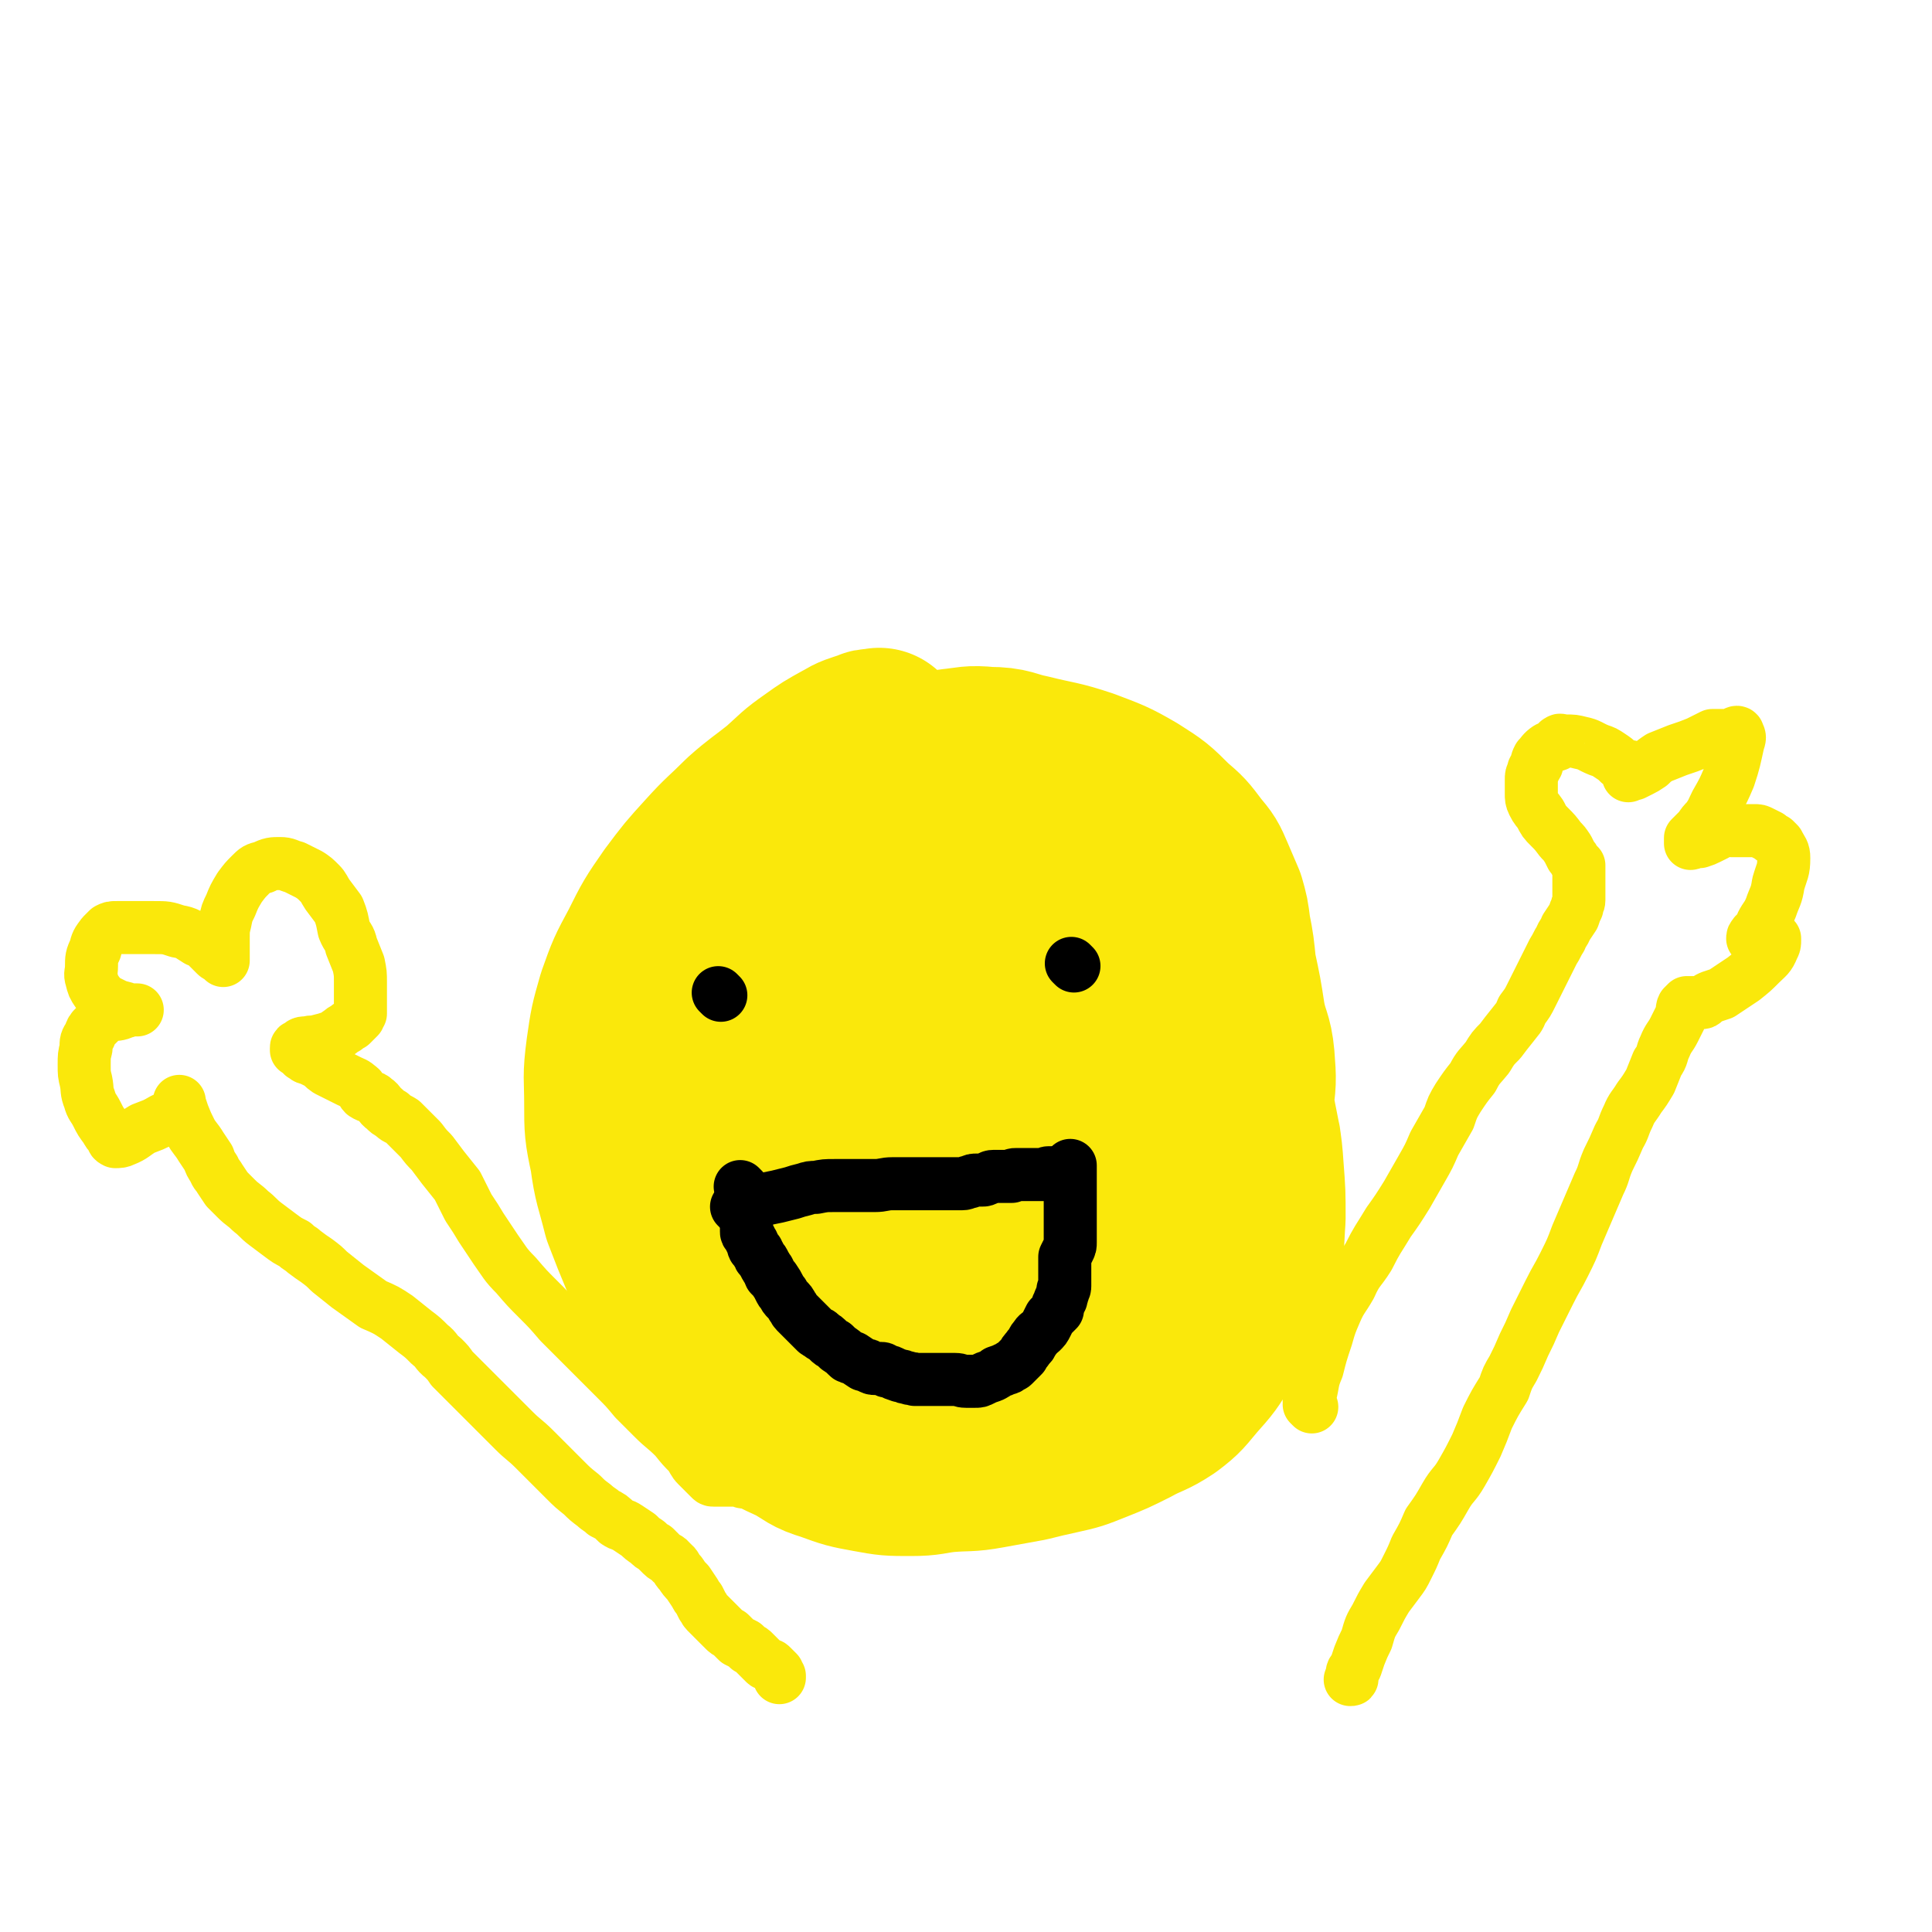 <svg viewBox='0 0 1056 1056' version='1.1' xmlns='http://www.w3.org/2000/svg' xmlns:xlink='http://www.w3.org/1999/xlink'><g fill='none' stroke='#FAE80B' stroke-width='95' stroke-linecap='round' stroke-linejoin='round'><path d='M482,403c-1,-1 -1,-1 -1,-1 -1,-1 0,0 0,0 -1,0 -1,0 -2,0 -3,0 -3,0 -5,1 -6,2 -7,2 -12,5 -9,5 -9,5 -16,10 -10,7 -9,7 -18,15 -10,8 -11,8 -20,16 -10,10 -11,10 -20,20 -10,11 -10,11 -19,23 -9,13 -9,13 -16,27 -7,13 -7,13 -12,27 -4,14 -4,14 -6,28 -2,15 -1,15 -1,29 0,14 0,15 3,29 2,15 3,15 7,31 5,13 5,13 10,25 7,14 8,14 15,27 6,12 5,13 12,24 6,10 6,10 14,19 9,9 9,9 19,16 10,7 10,7 21,12 9,5 8,6 18,9 11,4 11,4 22,6 11,2 11,2 23,2 10,0 10,-1 19,-2 12,-1 12,0 23,-2 11,-2 11,-2 22,-4 8,-2 8,-2 17,-4 9,-2 9,-2 19,-6 10,-4 10,-4 20,-9 9,-5 10,-4 19,-10 8,-6 8,-7 14,-14 8,-9 8,-9 14,-19 6,-9 7,-9 12,-19 5,-11 5,-11 8,-22 3,-13 2,-13 3,-26 0,-14 0,-14 -1,-27 -1,-16 -2,-16 -5,-33 -3,-17 -4,-17 -8,-35 -5,-17 -5,-17 -11,-34 -5,-15 -5,-15 -11,-30 -5,-11 -5,-11 -12,-22 -5,-10 -5,-10 -12,-19 -6,-7 -6,-8 -13,-13 -11,-8 -11,-10 -24,-13 -17,-4 -18,-3 -36,-1 -16,2 -16,3 -32,8 -18,5 -18,5 -35,12 -14,6 -13,7 -26,14 -14,6 -15,5 -27,13 -10,7 -10,8 -19,17 -9,9 -9,9 -16,20 -8,11 -8,11 -13,23 -6,15 -6,15 -10,30 -3,15 -4,16 -5,31 0,18 0,18 2,35 3,18 2,18 7,36 6,17 6,17 14,33 7,14 7,14 17,26 10,12 11,11 23,21 11,9 10,10 22,16 15,7 15,6 31,10 11,3 11,4 22,4 12,0 12,0 23,-3 13,-4 13,-4 25,-10 12,-6 12,-6 22,-15 16,-16 16,-18 30,-36 17,-22 18,-22 33,-44 9,-14 9,-14 16,-29 5,-10 6,-10 9,-21 2,-8 1,-9 0,-17 -1,-5 -1,-6 -5,-10 -7,-8 -8,-7 -16,-14 -13,-10 -13,-10 -27,-19 -12,-8 -13,-7 -25,-16 -12,-8 -12,-9 -23,-19 -9,-8 -9,-8 -17,-17 -7,-8 -7,-8 -14,-15 -5,-6 -4,-7 -11,-11 -8,-6 -8,-6 -18,-10 -11,-4 -11,-6 -23,-6 -14,-1 -15,-1 -28,3 -14,3 -15,3 -28,12 -12,8 -12,9 -22,21 -10,13 -10,13 -18,28 -7,15 -7,15 -10,31 -4,15 -4,15 -5,31 0,15 -1,16 1,31 2,18 2,18 7,35 4,11 4,11 10,20 7,11 7,11 17,20 10,9 11,9 23,17 10,6 10,6 20,10 11,6 11,6 22,10 11,4 11,4 22,6 8,2 8,2 15,4 8,1 8,1 16,2 10,0 10,2 19,0 11,-2 11,-2 21,-8 11,-5 12,-6 21,-14 15,-12 15,-12 29,-26 13,-13 14,-13 26,-28 9,-12 8,-12 15,-24 7,-12 8,-12 13,-25 4,-13 4,-14 6,-27 2,-14 2,-14 1,-27 -1,-11 -3,-11 -5,-22 -2,-13 -2,-13 -5,-27 -1,-10 -1,-11 -3,-21 -1,-8 -1,-8 -3,-15 -3,-7 -3,-7 -6,-14 -3,-7 -3,-7 -8,-13 -6,-8 -6,-8 -13,-14 -9,-9 -9,-9 -20,-16 -12,-7 -13,-7 -26,-12 -15,-5 -15,-4 -31,-8 -10,-2 -10,-4 -22,-4 -10,-1 -10,0 -20,1 -11,2 -11,2 -21,5 -12,4 -12,4 -23,10 -10,6 -10,7 -19,14 -12,9 -13,9 -24,20 -10,10 -11,10 -19,22 -8,13 -8,14 -13,28 -5,15 -4,15 -6,30 -3,13 -3,13 -4,27 0,14 -1,14 1,29 1,17 2,17 5,33 3,17 0,18 6,33 6,14 8,13 16,25 8,12 8,12 17,24 6,8 6,8 12,15 6,8 6,8 13,15 7,6 7,6 16,12 9,5 9,4 19,9 8,4 8,5 16,8 10,3 10,3 20,5 11,1 12,1 23,1 10,0 10,1 20,-1 11,-1 11,-1 23,-5 11,-4 13,-3 23,-11 14,-10 13,-12 24,-26 13,-18 13,-18 23,-39 9,-18 9,-18 14,-37 4,-14 5,-14 4,-27 0,-10 -1,-10 -4,-18 -4,-8 -4,-9 -9,-15 -9,-8 -9,-9 -19,-15 -17,-10 -17,-9 -35,-16 -16,-7 -16,-6 -32,-11 -14,-5 -14,-5 -27,-9 -11,-4 -10,-5 -21,-7 -12,-3 -12,-3 -24,-2 -12,2 -13,1 -23,6 -11,6 -12,6 -19,16 -11,12 -10,13 -17,28 -5,11 -6,12 -7,24 -1,17 0,17 3,34 2,15 1,16 6,30 6,16 7,16 17,30 8,11 9,11 20,19 9,7 10,7 20,11 9,3 11,4 20,1 10,-3 11,-5 19,-14 12,-14 13,-15 22,-32 13,-28 14,-29 22,-59 5,-20 5,-21 4,-41 -1,-14 -1,-16 -9,-27 -9,-13 -11,-13 -25,-20 -15,-7 -16,-7 -33,-8 -17,-1 -18,0 -35,2 -11,2 -11,3 -21,8 -8,4 -8,5 -14,11 -7,6 -7,6 -13,13 -7,8 -8,8 -14,17 -3,5 -4,6 -4,12 0,9 1,10 5,18 9,15 9,16 22,28 15,15 16,15 35,26 15,9 15,10 32,14 12,4 14,4 26,1 11,-2 11,-3 20,-11 13,-12 12,-14 23,-28 8,-11 9,-11 15,-24 4,-8 4,-9 5,-18 1,-12 1,-13 -3,-23 -2,-6 -3,-7 -9,-11 -7,-5 -8,-8 -17,-8 -16,0 -18,0 -32,8 -11,7 -10,10 -18,21 -6,9 -7,9 -11,20 -3,6 -3,7 -2,13 1,5 0,7 5,10 10,5 12,5 23,6 10,0 11,-1 20,-4 8,-3 8,-4 14,-10 4,-3 4,-4 6,-9 3,-5 3,-6 4,-12 0,-4 0,-5 -2,-9 -2,-4 -3,-5 -7,-6 -8,-2 -8,-2 -16,-1 -7,1 -7,1 -13,4 -4,1 -4,1 -7,4 -5,4 -5,5 -9,10 -2,4 -2,4 -3,9 -1,3 -1,3 -1,7 0,1 0,2 0,3 0,0 1,0 1,-1 2,-3 2,-3 4,-7 1,-4 1,-4 3,-9 0,-2 0,-3 0,-4 0,0 0,1 -1,2 0,0 0,0 -1,1 '/></g>
<g fill='none' stroke='#000000' stroke-width='29' stroke-linecap='round' stroke-linejoin='round'><path d='M394,544c-1,-1 -1,-1 -1,-1 -1,-1 0,0 0,0 '/><path d='M587,528c-1,-1 -1,-1 -1,-1 -1,-1 0,0 0,0 0,0 0,0 0,0 0,0 0,0 0,0 -1,-1 0,0 0,0 '/><path d='M406,650c-1,-1 -1,-1 -1,-1 -1,-1 0,0 0,0 0,0 0,0 0,0 0,0 0,0 0,0 -1,-1 0,0 0,0 0,0 0,0 0,0 0,0 0,0 0,0 -1,-1 0,0 0,0 1,3 1,3 1,7 1,4 0,4 1,8 0,1 1,1 1,3 0,2 0,2 0,3 0,2 0,2 0,3 0,1 0,1 1,2 1,2 1,2 2,4 1,1 0,1 1,3 1,1 1,1 2,2 0,1 0,1 1,2 0,1 0,1 1,2 1,1 1,1 2,3 0,1 1,1 1,2 2,2 1,2 2,4 1,1 1,1 2,2 2,3 2,3 3,5 1,2 1,2 2,3 1,2 1,2 2,3 2,2 2,2 3,4 1,1 1,2 2,3 2,2 2,2 4,4 1,1 1,1 3,3 1,1 1,1 2,2 1,1 1,1 2,2 1,1 2,0 3,2 2,1 2,1 4,3 1,1 1,1 3,2 1,1 1,1 2,2 3,2 3,2 5,4 1,1 1,1 3,1 3,2 3,2 6,4 2,0 2,0 3,1 2,1 2,1 3,1 2,0 2,0 4,0 1,0 1,1 2,1 1,1 1,0 3,1 2,1 2,1 5,2 2,0 2,1 4,1 2,1 2,0 4,1 2,0 2,0 4,0 2,0 2,0 3,0 1,0 1,0 2,0 1,0 1,0 2,0 1,0 1,0 2,0 1,0 1,0 2,0 2,0 2,0 3,0 2,0 2,0 4,0 3,0 3,1 6,1 2,0 2,0 5,0 2,0 2,0 4,-1 2,-1 2,-1 5,-2 2,-1 2,-1 3,-2 3,-1 3,-1 5,-2 1,0 1,0 2,-1 1,-1 1,0 2,-1 1,-1 1,-1 1,-1 1,-1 1,-1 2,-2 1,-1 1,-1 2,-2 1,-2 1,-2 2,-3 2,-3 2,-2 3,-4 1,-2 1,-2 2,-3 1,-2 2,-2 3,-3 2,-2 2,-2 3,-4 1,-2 1,-2 2,-4 1,-1 1,-1 2,-2 1,-1 1,-1 2,-2 0,-1 0,-1 0,-2 0,-1 1,-1 1,-2 0,-1 0,-1 1,-2 0,-1 0,-1 0,-1 1,-2 1,-2 1,-4 1,-1 1,-1 1,-2 0,-1 0,-1 0,-2 0,-2 0,-2 0,-3 0,-2 0,-2 0,-3 0,-2 0,-2 0,-4 0,-2 0,-2 0,-4 1,-2 1,-2 2,-4 1,-2 1,-2 1,-4 0,-2 0,-2 0,-4 0,-1 0,-1 0,-2 0,-1 0,-1 0,-2 0,-1 0,-1 0,-2 0,-1 0,-1 0,-2 0,0 0,0 0,-1 0,-1 0,-1 0,-2 0,-1 0,-1 0,-2 0,-1 0,-1 0,-2 0,-1 0,-1 0,-2 0,-1 0,-1 0,-2 0,-1 0,-1 0,-2 0,-1 0,-1 0,-2 0,-1 0,-1 0,-2 0,-1 0,-1 0,-2 0,-1 0,-1 0,-2 0,-1 0,-1 0,-2 0,-1 0,-1 0,-2 0,-1 0,-1 0,-2 0,0 0,0 0,0 0,-1 0,-1 0,-2 0,-1 0,-1 0,-1 '/><path d='M404,661c-1,-1 -1,-1 -1,-1 -1,-1 0,0 0,0 0,0 0,0 0,0 0,0 0,0 0,0 -1,-1 0,0 0,0 0,0 0,0 0,0 0,0 0,0 0,0 -1,-1 0,0 0,0 3,-1 3,-1 5,-2 4,-1 4,-1 8,-2 4,-1 4,-1 9,-2 4,-1 4,-1 8,-2 3,-1 3,-1 7,-2 3,-1 3,-1 6,-1 5,-1 5,-1 10,-1 5,0 5,0 9,0 7,0 7,0 13,0 5,0 5,-1 10,-1 4,0 4,0 8,0 4,0 4,0 7,0 2,0 2,0 5,0 2,0 2,0 5,0 1,0 1,0 3,0 2,0 2,0 4,0 3,0 3,0 6,0 2,0 2,-1 4,-1 2,-1 2,-1 4,-1 1,0 1,0 3,0 1,0 1,0 3,-1 1,0 1,-1 3,-1 1,0 1,0 3,0 1,0 1,0 2,0 1,0 1,0 2,0 1,0 1,0 2,0 1,0 0,0 1,0 1,-1 1,-1 2,-1 2,0 2,0 4,0 1,0 1,0 2,0 1,0 1,0 2,0 2,0 2,0 4,0 1,0 1,0 2,0 1,0 1,0 2,0 1,0 1,-1 2,-1 1,0 1,0 2,0 1,0 1,0 2,0 0,0 0,0 1,0 0,0 0,0 0,0 0,0 0,0 0,0 1,0 0,0 0,0 '/></g>
<g fill='none' stroke='#FAE80B' stroke-width='29' stroke-linecap='round' stroke-linejoin='round'><path d='M717,769c-1,-1 -1,-1 -1,-1 -1,-1 0,0 0,0 0,0 0,0 0,0 0,0 0,0 0,0 -1,-1 0,0 0,0 0,0 0,0 0,0 0,0 0,0 0,0 -1,-3 0,-3 0,-5 2,-8 1,-8 4,-15 2,-8 2,-8 5,-17 2,-7 2,-7 5,-14 3,-7 4,-7 8,-14 4,-9 5,-8 10,-16 5,-10 5,-9 11,-19 5,-7 5,-7 10,-15 4,-7 4,-7 8,-14 4,-7 4,-7 7,-14 4,-7 4,-7 8,-14 2,-6 2,-6 5,-11 4,-6 4,-6 8,-11 3,-6 4,-6 8,-11 3,-5 3,-5 7,-9 3,-4 3,-4 7,-9 3,-4 3,-3 5,-8 3,-4 3,-4 5,-8 2,-4 2,-4 4,-8 2,-4 2,-4 4,-8 2,-4 2,-4 4,-8 2,-3 2,-4 4,-7 1,-3 2,-3 3,-6 2,-3 2,-3 4,-6 1,-3 1,-3 2,-5 0,-2 1,-2 1,-4 0,-1 0,-1 0,-2 0,-1 0,-1 0,-2 0,-1 0,-1 0,-2 0,-1 0,-1 0,-2 0,-1 0,-1 0,-2 0,-1 0,-1 0,-2 0,-1 0,-1 0,-1 0,0 0,0 0,-1 0,0 0,0 0,-1 0,-1 0,-1 0,-2 0,-1 0,-2 0,-2 -1,-1 -1,-1 -2,-2 -1,-2 -1,-2 -2,-3 -1,-2 -1,-2 -2,-4 -2,-3 -2,-3 -4,-5 -3,-4 -3,-4 -6,-7 -3,-3 -3,-3 -5,-7 -2,-3 -2,-2 -4,-6 -1,-2 -1,-3 -1,-5 0,-2 0,-2 0,-4 0,-2 0,-2 0,-4 0,-2 0,-2 1,-4 0,-2 1,-2 2,-4 0,-2 0,-2 1,-4 2,-2 2,-3 5,-5 2,-1 2,-1 5,-2 1,-1 0,-2 1,-2 1,-1 1,0 2,0 1,0 1,0 2,0 4,0 4,0 8,1 5,1 5,2 10,4 3,1 3,1 6,3 3,2 3,2 5,4 2,1 2,1 4,2 1,0 1,0 2,0 0,0 -1,1 -1,1 0,0 0,0 0,0 0,1 0,1 0,1 0,0 0,0 0,0 0,0 0,0 0,0 -1,-1 0,0 0,0 0,1 0,1 0,1 0,1 0,1 0,2 0,0 0,-1 1,-1 1,0 1,0 2,0 2,-1 2,-1 4,-2 2,-1 2,-1 5,-3 2,-2 2,-2 5,-4 5,-2 5,-2 10,-4 6,-2 6,-2 11,-4 4,-2 4,-2 8,-4 3,0 3,0 6,0 1,0 1,0 2,0 1,0 1,0 2,0 1,0 1,-1 2,-1 1,-1 2,-1 2,0 1,2 1,2 0,5 -2,9 -2,10 -5,19 -3,7 -3,7 -7,14 -2,4 -2,5 -5,9 -2,2 -2,2 -4,5 -1,1 -1,1 -3,3 -1,1 -1,1 -2,2 0,1 0,1 0,2 0,0 0,0 0,1 1,0 1,-1 2,-1 1,0 1,0 3,0 3,-1 3,-1 5,-2 2,-1 2,-1 4,-2 2,-1 2,-2 4,-2 2,-1 2,0 4,0 2,0 2,0 3,0 3,0 3,0 6,0 2,0 2,0 4,0 2,0 2,0 4,1 2,1 2,1 4,2 1,1 1,1 3,2 1,1 1,1 2,2 2,4 3,4 3,8 0,7 -1,7 -3,14 -1,7 -2,7 -4,13 -2,5 -3,5 -5,9 -1,3 -1,3 -2,5 -1,1 -2,0 -2,1 -1,1 -1,1 -1,2 0,0 0,0 0,0 1,0 1,0 1,0 1,0 1,0 2,0 1,0 1,0 2,0 1,0 1,0 2,0 1,0 1,0 2,0 1,0 1,0 2,0 0,0 1,0 1,0 0,0 0,0 0,1 0,2 0,2 -1,4 -2,5 -3,5 -7,9 -4,4 -4,4 -9,8 -6,4 -6,4 -12,8 -3,1 -3,1 -6,2 -2,1 -2,1 -3,2 -1,1 -1,1 -2,1 -1,0 -1,0 -2,0 -1,0 -1,0 -2,0 -1,0 -1,0 -2,0 -1,0 -1,0 -2,0 0,0 0,0 0,0 -1,1 -1,1 -2,2 -1,2 0,2 -1,5 -2,4 -2,4 -4,8 -2,4 -3,4 -5,9 -2,4 -1,5 -4,9 -2,5 -2,5 -4,10 -3,5 -3,5 -6,9 -3,5 -4,5 -6,10 -3,6 -2,6 -5,11 -3,7 -3,7 -6,13 -3,7 -2,7 -5,13 -3,7 -3,7 -6,14 -3,7 -3,7 -6,14 -3,8 -3,8 -7,16 -4,8 -4,7 -8,15 -4,8 -4,8 -8,16 -3,7 -3,7 -6,13 -3,7 -3,7 -6,13 -3,5 -3,5 -5,11 -5,8 -5,8 -9,16 -3,8 -3,8 -6,15 -4,8 -4,8 -8,15 -4,7 -5,6 -9,13 -4,7 -4,7 -9,14 -3,7 -3,7 -7,14 -2,5 -2,5 -5,11 -2,4 -2,4 -5,8 -3,4 -3,4 -6,8 -3,5 -3,5 -6,11 -3,5 -3,5 -5,12 -2,4 -2,4 -4,9 -1,3 -1,3 -2,6 -1,2 -2,2 -2,4 0,1 0,1 0,2 0,1 0,1 -1,1 0,0 0,0 0,0 '/><path d='M406,810c-1,-1 -1,-1 -1,-1 -1,-1 0,0 0,0 0,0 0,0 0,0 -1,0 -1,0 -3,0 -1,0 -1,0 -2,0 -1,0 -1,0 -2,0 -1,0 -1,0 -2,0 -1,0 -1,0 -2,0 -1,0 -1,0 -2,0 -1,0 -1,0 -2,0 -1,0 -1,0 -2,-1 -1,-1 -1,-1 -2,-2 -1,-1 -1,-1 -2,-2 -1,-1 -1,-1 -3,-3 -2,-2 -2,-3 -4,-6 -4,-4 -4,-4 -8,-9 -6,-6 -6,-5 -12,-11 -5,-5 -5,-5 -10,-10 -5,-6 -5,-6 -10,-11 -5,-5 -5,-5 -10,-10 -5,-5 -5,-5 -10,-10 -5,-5 -5,-5 -11,-11 -6,-7 -6,-7 -12,-13 -6,-6 -6,-6 -12,-13 -6,-6 -6,-7 -11,-14 -4,-6 -4,-6 -8,-12 -3,-5 -3,-5 -7,-11 -3,-6 -3,-6 -6,-12 -4,-5 -4,-5 -8,-10 -3,-4 -3,-4 -6,-8 -3,-3 -3,-3 -6,-7 -2,-2 -2,-2 -5,-5 -2,-2 -2,-2 -5,-5 -3,-2 -3,-1 -6,-4 -2,-1 -2,-1 -4,-3 -3,-2 -2,-3 -5,-5 -2,-2 -3,-1 -6,-3 -2,-2 -1,-3 -3,-4 -2,-2 -3,-2 -5,-3 -2,-1 -2,-1 -4,-2 -2,-1 -2,-1 -4,-2 -2,-1 -2,-1 -4,-2 -3,-2 -2,-2 -5,-4 -2,-1 -2,-1 -4,-2 -2,-1 -2,0 -4,-2 -1,0 -1,-1 -2,-2 0,0 0,0 -1,-1 -1,0 -1,0 -1,0 0,0 0,-1 0,-1 0,-1 0,-1 1,-1 2,-2 2,-2 5,-2 3,-1 3,0 6,-1 4,-1 4,-1 7,-2 3,-1 3,-2 5,-3 1,-1 1,-1 3,-2 1,-1 1,-1 3,-2 1,-1 1,-1 2,-2 1,-1 1,-1 2,-2 0,-1 0,-1 1,-2 0,-1 0,-1 0,-2 0,-3 0,-3 0,-6 0,-4 0,-4 0,-9 0,-5 0,-5 -1,-10 -2,-5 -2,-5 -4,-10 -1,-5 -2,-4 -4,-9 -1,-5 -1,-6 -3,-11 -3,-4 -3,-4 -6,-8 -2,-3 -2,-4 -4,-6 -3,-3 -3,-3 -6,-5 -4,-2 -4,-2 -8,-4 -4,-1 -4,-2 -8,-2 -4,0 -5,0 -9,2 -4,1 -4,1 -7,4 -3,3 -3,3 -6,7 -3,5 -3,5 -5,10 -2,4 -2,4 -3,9 -1,4 -1,4 -1,9 0,3 0,3 0,6 0,1 0,1 0,2 0,1 0,1 0,2 0,1 0,2 0,2 -1,-1 -1,-1 -2,-2 -1,-1 -1,0 -2,-1 -1,-1 -1,-1 -2,-2 -1,-1 -1,-1 -3,-3 -2,-2 -2,-2 -5,-3 -5,-3 -5,-4 -11,-5 -6,-2 -6,-2 -13,-2 -6,0 -6,0 -12,0 -4,0 -4,0 -8,0 -3,0 -3,0 -5,1 -2,2 -2,2 -3,3 -3,4 -3,4 -4,8 -2,4 -2,5 -2,9 0,4 -1,4 0,7 1,4 1,4 3,7 3,4 3,4 7,6 4,2 4,2 8,3 2,1 2,1 4,1 1,0 1,0 2,0 0,0 1,0 1,0 -1,0 -2,0 -4,0 -2,0 -1,1 -3,1 -4,2 -4,1 -8,2 -2,1 -2,1 -4,2 -2,2 -2,2 -4,4 -2,2 -2,2 -3,5 -2,3 -2,3 -2,7 -1,4 -1,4 -1,9 0,5 0,5 1,9 1,5 0,5 2,10 1,4 2,4 4,8 2,4 2,4 5,8 1,2 1,2 3,4 1,2 0,2 2,3 2,0 3,0 5,-1 5,-2 5,-3 10,-6 5,-2 6,-2 11,-5 4,-2 4,-1 8,-4 1,-1 0,-1 0,-2 1,-1 1,-1 1,-2 0,-1 0,-2 0,-2 0,0 0,0 0,1 1,3 1,3 2,6 2,5 2,5 4,9 2,4 3,4 6,9 2,3 2,3 4,6 1,3 1,3 3,6 1,3 2,3 3,5 2,3 2,3 4,6 3,3 3,3 5,5 4,4 4,3 8,7 4,3 4,4 8,7 4,3 4,3 8,6 4,3 4,3 8,5 3,3 3,2 5,4 4,3 4,3 7,5 4,3 4,3 7,6 5,4 5,4 10,8 7,5 7,5 14,10 7,3 7,3 13,7 5,4 5,4 10,8 4,3 4,3 8,7 4,3 3,4 7,7 3,3 3,3 5,6 4,4 4,4 7,7 4,4 4,4 9,9 4,4 4,4 8,8 5,5 5,5 10,10 5,5 6,5 11,10 5,5 5,5 10,10 3,3 3,3 7,7 4,4 4,4 9,8 3,3 3,3 7,6 2,2 3,2 5,4 4,2 4,2 7,5 3,2 3,1 6,3 3,2 3,2 6,4 2,2 2,2 5,4 2,2 2,2 4,3 2,2 2,2 4,4 2,2 3,1 5,4 3,2 2,3 5,6 2,3 2,3 4,5 2,3 2,3 4,6 1,2 1,2 2,3 1,2 1,2 2,4 1,1 1,2 2,3 1,1 1,1 2,2 1,1 1,1 2,2 1,1 1,1 2,2 1,1 1,1 2,2 1,1 1,1 2,2 1,1 1,1 3,2 2,2 2,2 4,4 2,1 2,1 4,2 1,1 1,1 2,2 2,1 2,1 3,2 1,1 1,1 2,2 1,1 1,1 2,2 1,1 1,1 2,2 1,1 1,0 2,1 1,0 1,0 2,1 0,0 0,0 1,1 1,1 1,1 2,2 0,1 0,1 1,2 0,0 0,0 0,1 0,0 0,0 0,0 0,0 0,0 0,0 0,0 0,0 0,0 '/></g>
</svg>